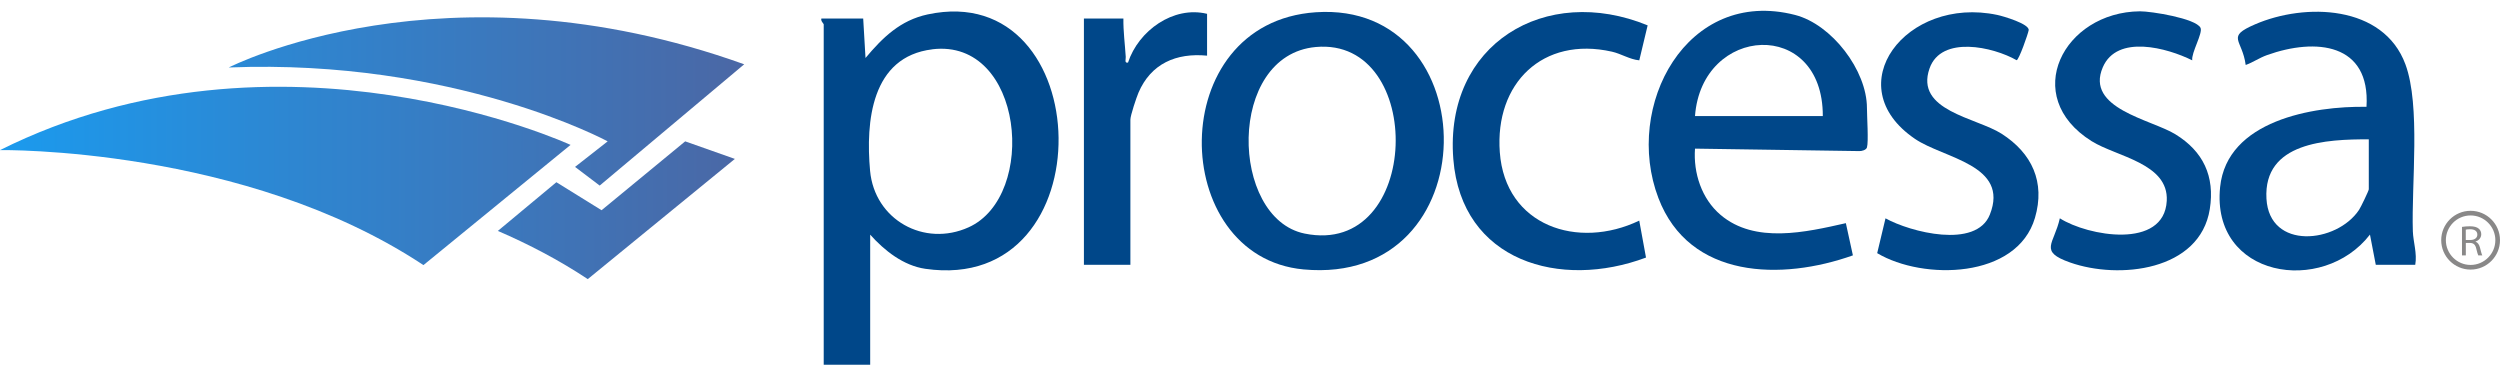 <svg width="122" height="19" viewBox="0 0 122 19" fill="none" xmlns="http://www.w3.org/2000/svg">
<g clip-path="url(#clip0_28300_34323)">
<path d="M42.465 11.448V17.798H40.197V1.187C40.197 1.154 40.041 1.025 40.083 0.903H42.124L42.237 2.83C43.075 1.829 43.935 0.99 45.268 0.704C53.581 -1.078 54.033 14.399 45.157 13.118C44.084 12.963 43.154 12.224 42.462 11.448H42.465ZM45.5 2.407C42.517 2.767 42.242 5.933 42.46 8.335C42.679 10.726 45.1 12.073 47.269 11.092C50.655 9.565 49.957 1.867 45.498 2.405L45.5 2.407Z" fill="#004789"/>
<path d="M64.212 0.598C72.604 0.032 72.672 13.987 63.612 13.148C56.995 12.533 56.791 1.099 64.212 0.598ZM64.21 2.294C59.853 2.691 60.013 10.646 63.661 11.397C69.39 12.577 69.601 1.801 64.21 2.294Z" fill="#004789"/>
<path d="M91.107 7.197C91.069 7.321 90.846 7.384 90.716 7.373L82.716 7.253C82.63 8.44 83.038 9.702 83.964 10.486C85.64 11.911 88.135 11.33 90.078 10.89L90.421 12.462C86.955 13.696 82.443 13.629 80.93 9.664C79.218 5.175 82.312 -0.63 87.598 0.729C89.393 1.189 91.107 3.438 91.107 5.27C91.107 5.682 91.191 6.923 91.107 7.197ZM88.953 5.665C88.968 0.859 83.044 1.212 82.716 5.665H88.953Z" fill="#004789"/>
<path d="M117.864 12.922H115.938L115.654 11.448C113.344 14.437 107.888 13.551 108.342 9.126C108.675 5.886 112.865 5.169 115.485 5.213C115.679 2.096 113.01 1.839 110.635 2.687C110.242 2.828 109.964 3.036 109.59 3.171C109.421 1.898 108.607 1.812 110.044 1.189C112.49 0.129 116.312 0.234 117.385 3.141C118.132 5.161 117.673 8.993 117.747 11.284C117.764 11.801 117.963 12.367 117.864 12.922ZM115.597 6.799C113.529 6.795 110.45 6.938 110.603 9.696C110.744 12.222 114.036 11.879 115.124 10.238C115.206 10.114 115.597 9.306 115.597 9.237V6.799Z" fill="#004789"/>
<path d="M79.995 2.944C79.525 2.899 79.124 2.626 78.661 2.521C75.281 1.761 72.944 4.065 73.19 7.426C73.453 11.031 77.005 12.201 79.995 10.766L80.325 12.569C76.151 14.136 71.318 12.769 70.922 7.765C70.478 2.142 75.424 -0.807 80.405 1.238L79.997 2.944H79.995Z" fill="#004789"/>
<path d="M92.013 10.655C93.225 11.326 96.433 12.159 97.104 10.474C98.073 8.04 94.859 7.735 93.452 6.778C89.643 4.191 93.019 -0.209 97.461 0.727C97.745 0.785 99.049 1.168 98.999 1.475C98.967 1.663 98.526 2.916 98.412 2.939C97.264 2.283 94.735 1.715 94.163 3.335C93.431 5.405 96.445 5.739 97.674 6.524C99.163 7.474 99.817 8.89 99.306 10.632C98.431 13.612 93.852 13.69 91.607 12.354L92.013 10.653V10.655Z" fill="#004789"/>
<path d="M106.979 2.943C105.762 2.338 103.315 1.662 102.617 3.282C101.748 5.297 104.969 5.825 106.153 6.549C107.518 7.384 108.092 8.602 107.838 10.204C107.356 13.227 103.399 13.648 101.025 12.811C99.468 12.264 100.24 11.917 100.52 10.653C101.885 11.523 105.612 12.188 105.738 9.799C105.835 7.964 103.286 7.649 102.072 6.889C98.572 4.7 100.696 0.585 104.432 0.552C104.96 0.548 107.156 0.895 107.385 1.357C107.512 1.608 106.925 2.582 106.982 2.943H106.979Z" fill="#004789"/>
<path d="M58.905 0.676V2.716C57.397 2.571 56.162 3.106 55.556 4.527C55.455 4.767 55.163 5.638 55.163 5.836V12.922H52.895V0.903H54.822C54.812 1.532 54.898 2.148 54.936 2.775C54.944 2.904 54.86 3.087 55.047 3.055C55.554 1.501 57.256 0.274 58.903 0.674L58.905 0.676Z" fill="#004789"/>
<path d="M120.565 13.156C119.775 13.156 119.131 12.512 119.131 11.721C119.131 10.93 119.775 10.287 120.565 10.287C121.356 10.287 122 10.93 122 11.721C122 12.512 121.356 13.156 120.565 13.156ZM120.565 10.514C119.899 10.514 119.358 11.056 119.358 11.721C119.358 12.386 119.901 12.929 120.565 12.929C121.23 12.929 121.773 12.386 121.773 11.721C121.773 11.056 121.23 10.514 120.565 10.514Z" fill="#898888"/>
<path d="M120.141 11.073C120.242 11.055 120.389 11.042 120.53 11.042C120.74 11.042 120.877 11.082 120.969 11.164C121.039 11.223 121.085 11.32 121.085 11.429C121.085 11.614 120.955 11.74 120.805 11.787V11.793C120.915 11.833 120.982 11.936 121.018 12.066C121.068 12.264 121.104 12.405 121.136 12.464H120.94C120.917 12.424 120.883 12.306 120.841 12.13C120.795 11.938 120.713 11.862 120.54 11.854H120.332V12.464H120.145V11.073H120.141ZM120.33 11.711H120.555C120.763 11.711 120.894 11.608 120.894 11.45C120.894 11.261 120.738 11.187 120.542 11.187C120.435 11.187 120.364 11.198 120.33 11.206V11.713V11.711Z" fill="#898888"/>
<path d="M0 7.325C0 7.325 11.918 7.142 20.664 12.937L27.843 7.071C27.843 7.071 13.643 0.523 0 7.325Z" fill="url(#paint0_linear_28300_34323)"/>
<path d="M36.318 3.137L29.265 9.056L28.062 8.145L29.654 6.898C29.654 6.898 22.194 2.855 11.163 3.293C11.163 3.293 21.687 -2.109 36.316 3.137H36.318Z" fill="url(#paint1_linear_28300_34323)"/>
<path d="M35.862 7.754L28.683 13.621C27.282 12.691 25.797 11.917 24.295 11.269L27.151 8.892L29.356 10.259L33.437 6.898L35.86 7.754H35.862Z" fill="url(#paint2_linear_28300_34323)"/>
</g>
<defs>
<linearGradient id="paint0_linear_28300_34323" x1="0.911" y1="8.585" x2="35.761" y2="8.585" gradientUnits="userSpaceOnUse">
<stop stop-color="#1C99EC"/>
<stop offset="1" stop-color="#4A68A6"/>
</linearGradient>
<linearGradient id="paint1_linear_28300_34323" x1="8.61124e-05" y1="4.95" x2="35.761" y2="4.95" gradientUnits="userSpaceOnUse">
<stop stop-color="#1C99EC"/>
<stop offset="1" stop-color="#4A68A6"/>
</linearGradient>
<linearGradient id="paint2_linear_28300_34323" x1="0.911" y1="10.259" x2="35.761" y2="10.259" gradientUnits="userSpaceOnUse">
<stop stop-color="#1C99EC"/>
<stop offset="1" stop-color="#4A68A6"/>
</linearGradient>
<clipPath id="clip0_28300_34323">
<rect width="122" height="17.593" fill="white" transform="translate(0 0.527)"/>
</clipPath>
</defs>
</svg>
